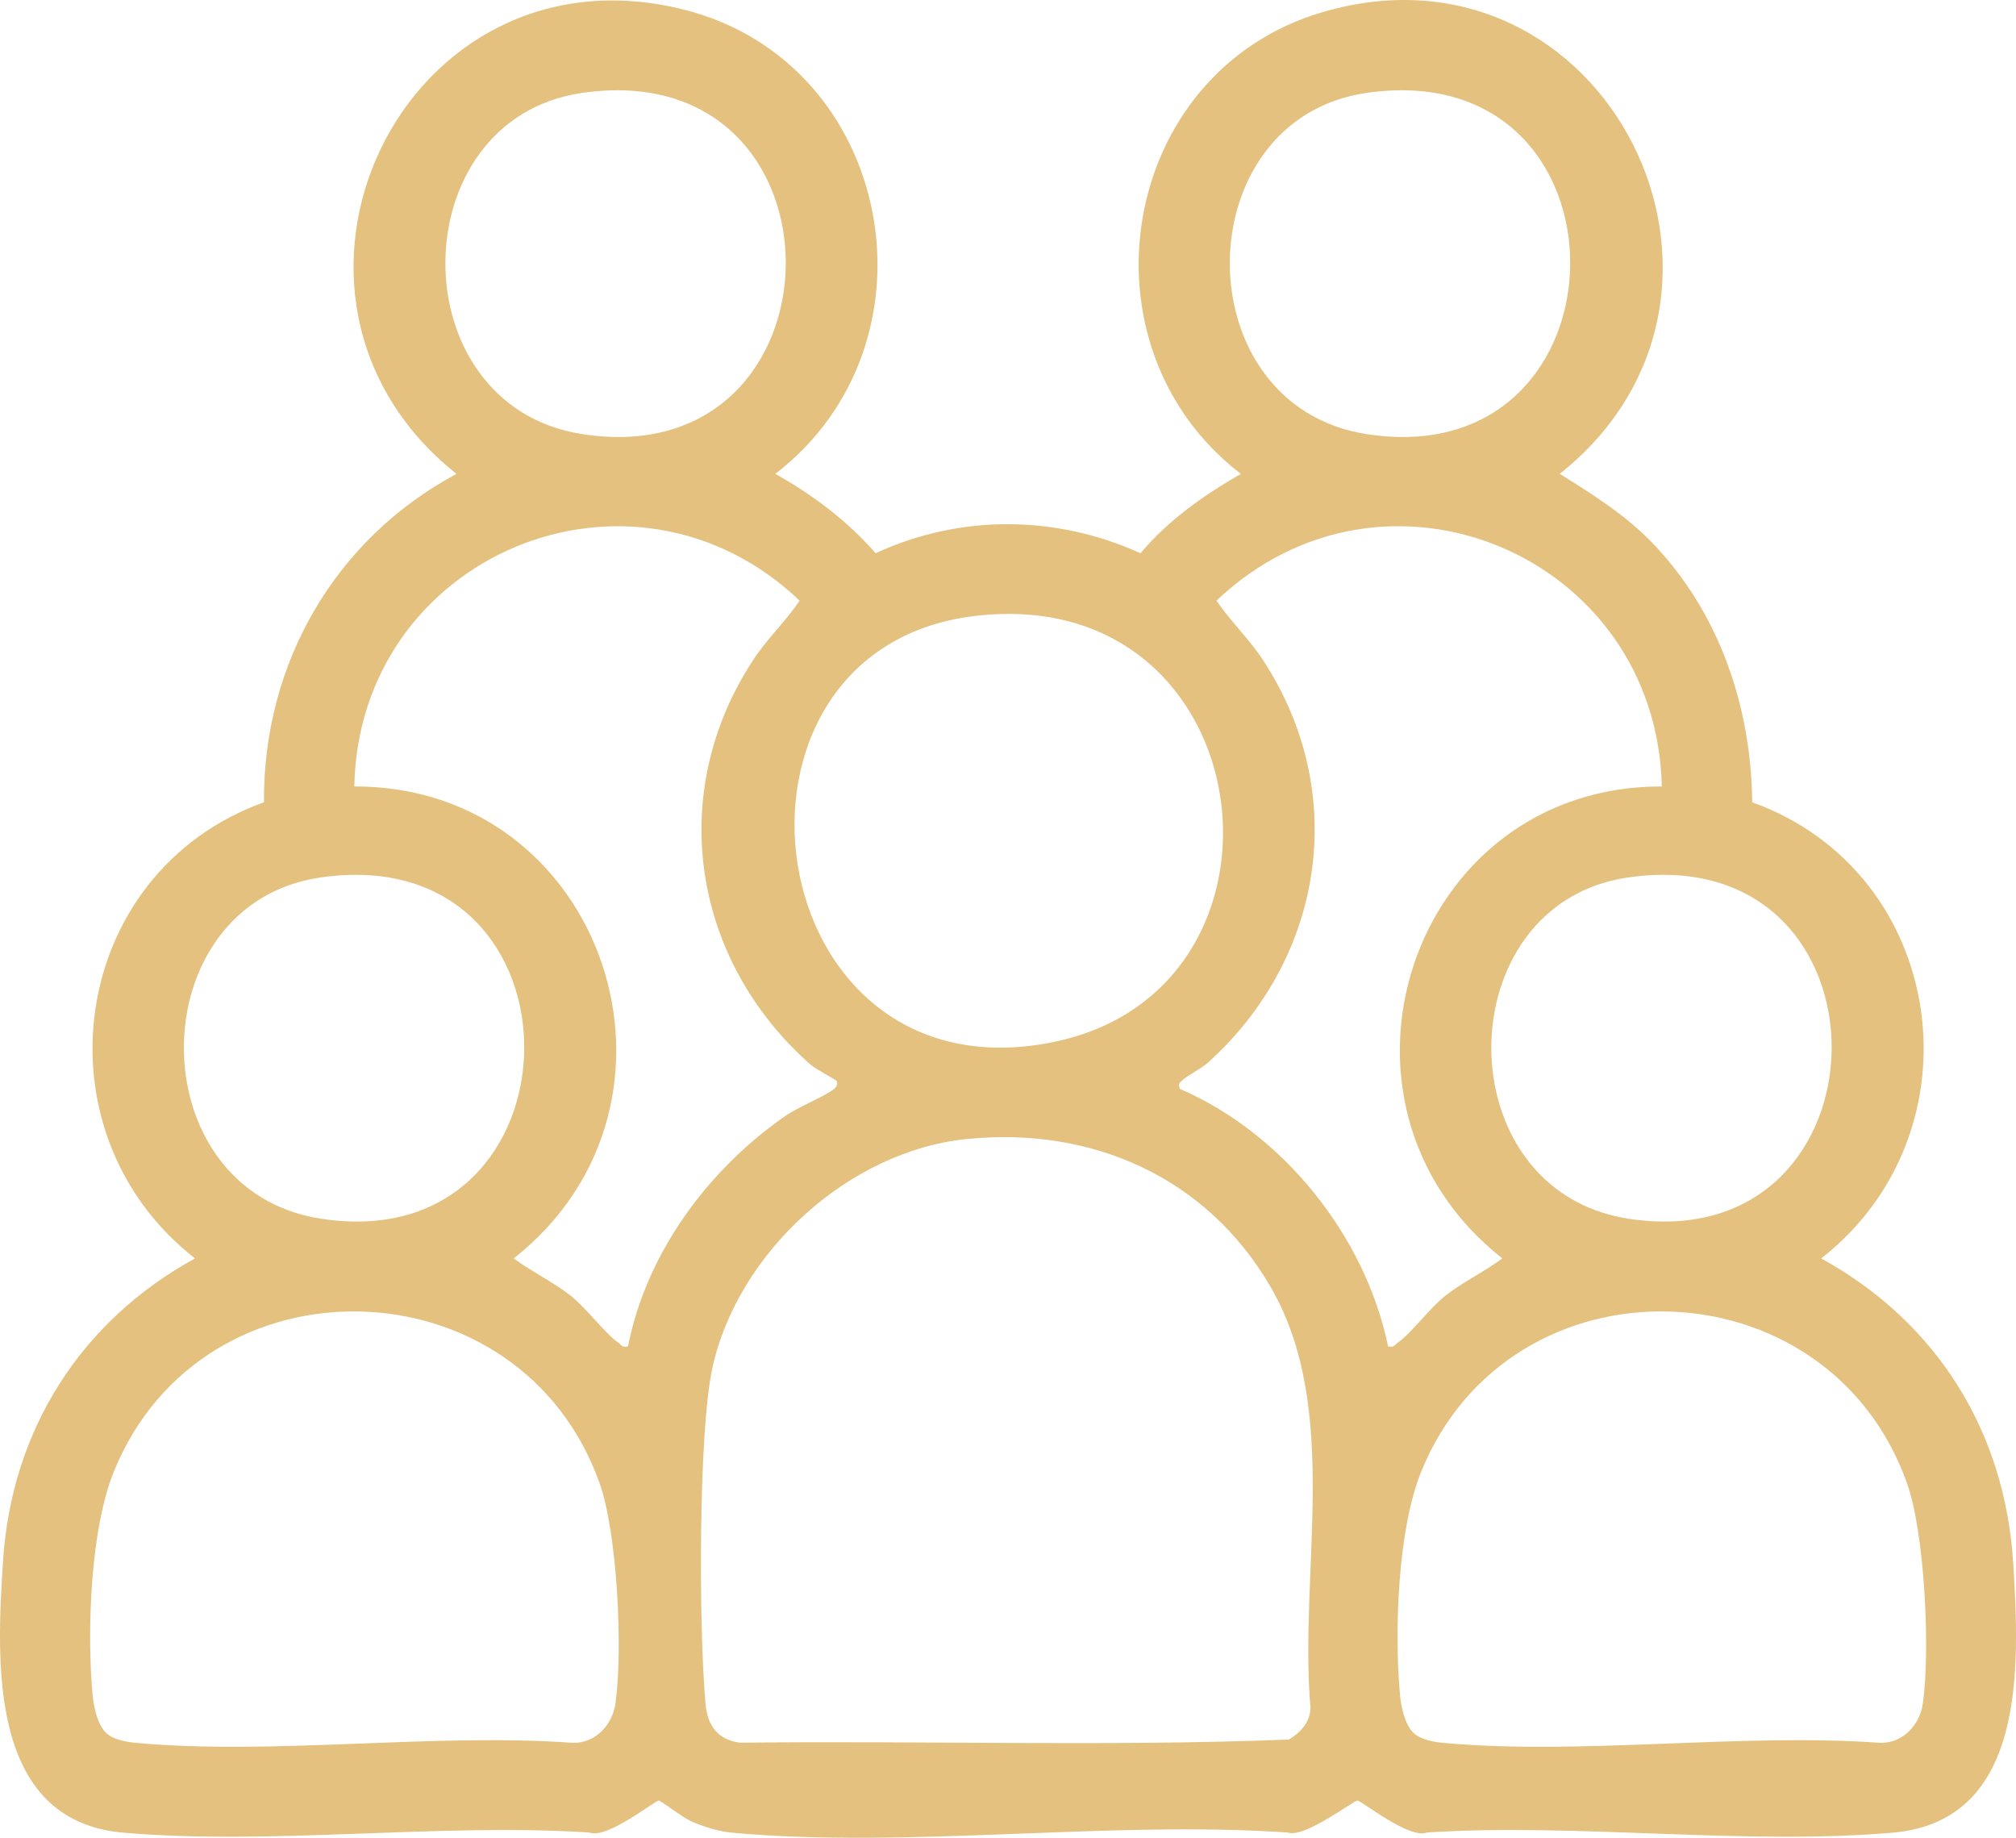 <?xml version="1.0" encoding="UTF-8"?>
<svg id="Layer_2" data-name="Layer 2" xmlns="http://www.w3.org/2000/svg" viewBox="0 0 655.92 597.87">
  <defs>
    <style>
      .cls-1 {
        fill: #e4c17f;
      }
    </style>
  </defs>
  <g id="uuid-d5f284b6-b109-4587-aad1-15d6d6caec59">
    <path class="cls-1" d="M537.55,176.56c21.75,22.56,32.25,53.26,32.54,84.44,63.4,22.75,75.35,107.03,22.45,148.39,37.75,20.78,59.93,56.4,62.51,99.64,1.94,32.48,4.56,83.39-39.22,87.17-48.33,4.18-102.61-3.21-151.57-.06-5.65,2.33-21.34-10.37-22.6-10.38s-17.18,12.28-22.6,10.4c-58.19-4.01-123.5,5.31-180.85.05-4.59-.42-9.32-1.94-13.49-3.79-2.56-1.13-9.78-6.67-10.39-6.66-1.26.01-16.95,12.7-22.6,10.38-48.96-3.14-103.24,4.24-151.57.06C-3.95,592.39-1.12,540.46.99,507.77c2.74-42.57,25.31-78.02,62.44-98.38-52.9-41.36-40.95-125.64,22.45-148.39-.3-45.08,23.02-85.59,62.63-106.83C75.88,96.26,130.94-19.85,222.47,3.12c68.53,17.2,85.3,108.43,29.77,151.04,12.25,6.84,23.4,15.26,32.67,25.82,27.4-12.72,58.71-12.48,86.15,0,9.03-10.76,20.59-18.87,32.67-25.82-54.37-41.67-39.67-130.81,26.6-150.22,92.11-26.98,151.26,91.29,77.14,150.22,10.53,6.54,21.42,13.41,30.08,22.4ZM189.42,30.22c-59.03,8.51-59.66,101.72-.03,111,87.44,13.61,89.25-123.86.03-111ZM444.64,30.22c-59.03,8.51-59.66,101.72-.03,111,87.44,13.61,89.25-123.86.03-111ZM272.14,351.59c-.32-.39-6.73-3.74-8.59-5.39-38.31-33.93-46.95-88.05-18.54-131.44,4.54-6.93,10.53-12.55,15.17-19.35-54.72-52.04-143.47-14.79-144.9,60.44,81.68-.23,115.95,103.04,51.87,153.54,5.89,4.35,12.7,7.58,18.47,12.08,4.99,3.88,11.28,12.36,15.38,15.2,1.13.78,1.32,1.84,3.33,1.3,5.97-30.23,25.83-57.22,50.89-74.73,4.73-3.3,12.88-6.44,16.09-8.92,1.12-.87,1.33-2.08.81-2.72ZM540.68,255.85c-1.67-75.1-90.02-112.57-144.9-60.44,4.64,6.8,10.63,12.42,15.17,19.35,28.25,43.15,19.87,96.72-17.82,130.84-2.38,2.16-6.66,4.13-8.47,5.86-1.11,1.06-1.23.9-.85,2.75,33.68,14.5,60.39,47.91,67.8,83.76,2.01.54,2.2-.52,3.33-1.3,4.11-2.84,10.39-11.31,15.38-15.2,5.78-4.49,12.59-7.73,18.47-12.08-64.04-50.45-29.87-153.75,51.87-153.54ZM317.06,200.4c-90.78,10.91-71.21,158.32,25.62,138.61,84.92-17.29,68.47-149.91-25.62-138.61ZM104.34,285.45c-59.03,8.51-59.66,101.72-.03,111,87.36,13.59,89.3-123.86.03-111ZM529.72,285.45c-59.03,8.51-59.66,101.72-.03,111,87.36,13.59,89.3-123.86.03-111ZM314.42,370.56c-38.32,3.91-74.33,36.88-82.6,74.26-4.73,21.38-4.4,86.31-2.27,109.52.64,7.02,3.99,11.73,11.33,12.6,59.45-.73,119.23,1.32,178.48-1.04,3.74-2.2,6.91-5.7,7.02-10.26-3.87-44.37,10.17-97.34-13.1-137.18-20.78-35.58-58.12-52.06-98.87-47.9ZM34.62,563.84c2.26,2.09,6.45,2.86,9.49,3.14,45.17,4.12,96.53-3.28,142.36,0,7.31.13,12.79-5.89,13.77-12.81,2.44-17.2.67-55.27-5.17-71.69-25.83-72.55-129.07-75.06-158.02-3.77-7.73,19.04-8.82,52.41-6.89,72.97.35,3.74,1.63,9.56,4.45,12.16ZM459.99,563.84c2.26,2.09,6.45,2.86,9.49,3.14,45.17,4.12,96.53-3.28,142.36,0,7.31.13,12.79-5.89,13.77-12.81,2.44-17.2.67-55.27-5.17-71.69-25.83-72.55-129.07-75.06-158.02-3.77-7.73,19.04-8.82,52.41-6.89,72.97.35,3.74,1.63,9.56,4.45,12.16Z"/>
  </g>
</svg>